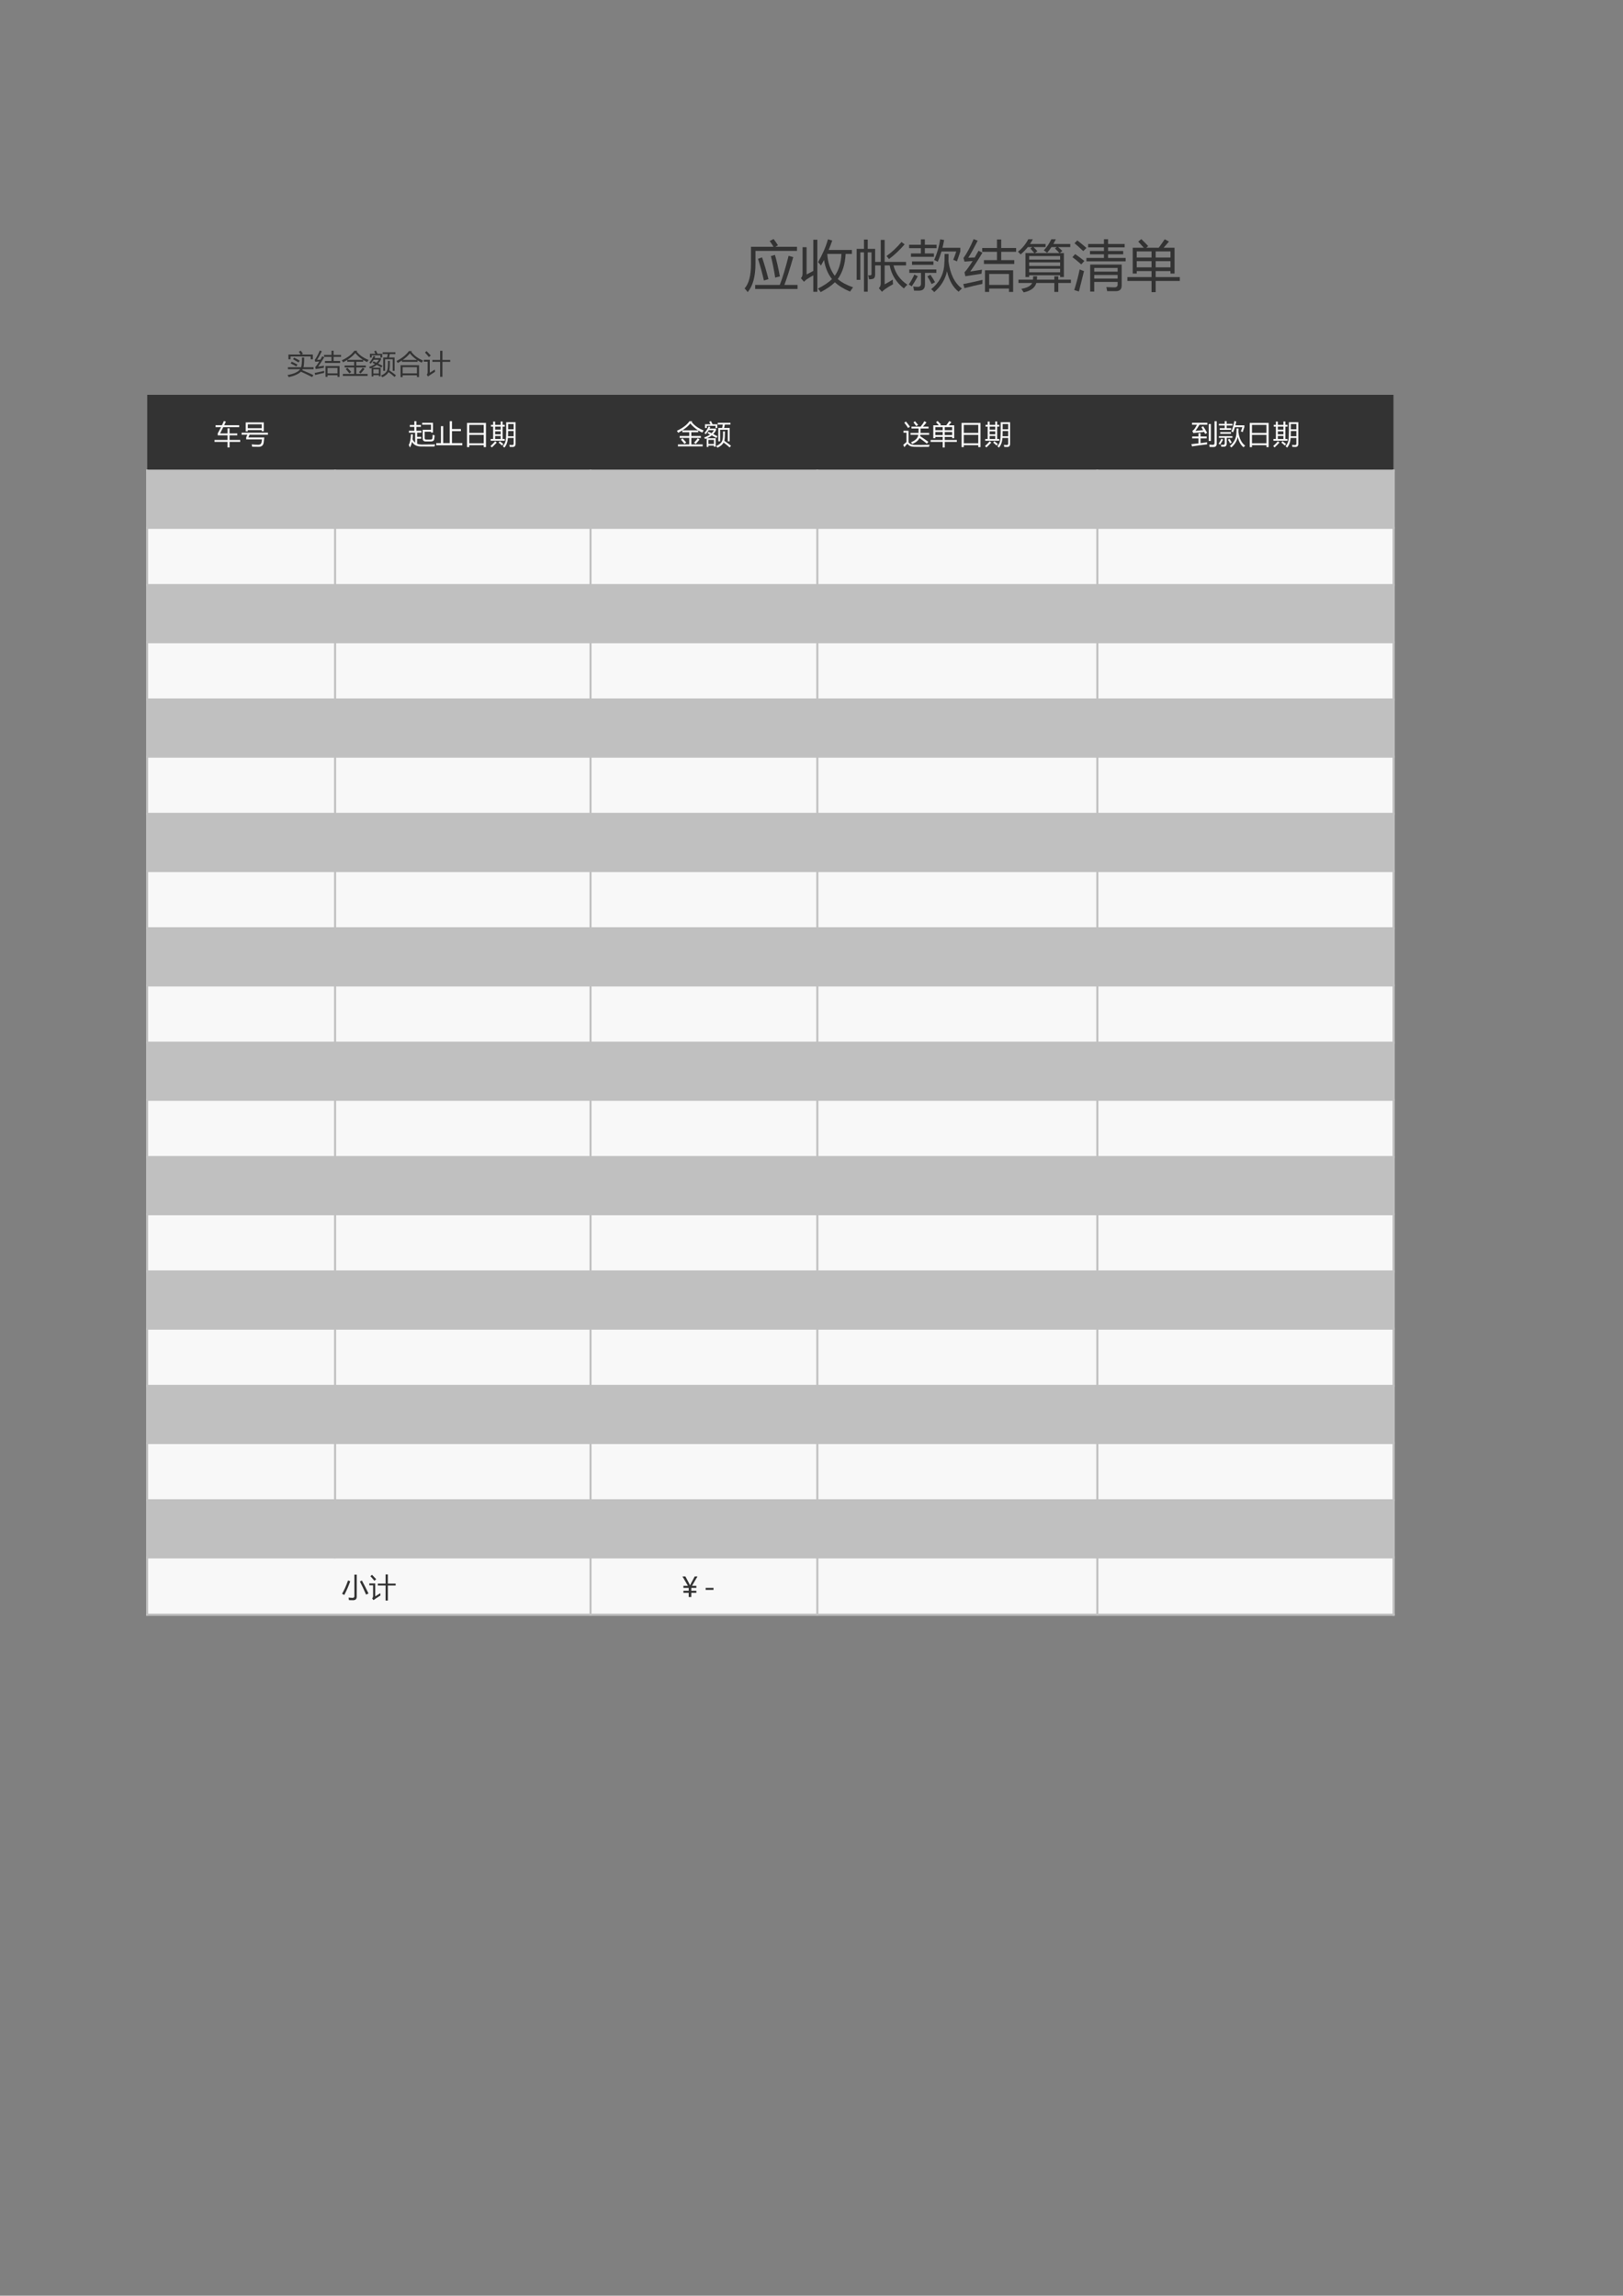 <?xml version="1.0" encoding="UTF-8"?>
<svg xmlns="http://www.w3.org/2000/svg" xmlns:xlink="http://www.w3.org/1999/xlink" width="595.304pt" height="841.89pt" viewBox="0 0 595.304 841.89" version="1.1">
<rect x="0" y="0" width="595.304" height="841.89" fill="#808080" stroke="none"/>
<defs>
<g>
<symbol overflow="visible" id="glyph0-0">
<path style="stroke:none;" d="M 1.75 0 L 1.75 -14.75 L 12.203 -14.75 L 12.203 0 Z M 3.312 -1.562 L 10.641 -1.562 L 10.641 -13.188 L 3.312 -13.188 Z M 3.312 -1.562 "/>
</symbol>
<symbol overflow="visible" id="glyph0-1">
<path style="stroke:none;" d="M 9.281 -16.062 L 10.719 -16.812 C 11.27 -16.102 11.801 -15.332 12.312 -14.5 L 11.359 -13.953 L 19.297 -13.953 L 19.297 -12.453 L 4.062 -12.453 L 4.062 -7.672 C 4.062 -3.055 3.113 0.391 1.219 2.672 C 0.906 2.234 0.523 1.781 0.078 1.312 C 1.641 -0.426 2.422 -3.41 2.422 -7.641 L 2.422 -13.953 L 10.688 -13.953 C 10.27 -14.66 9.801 -15.363 9.281 -16.062 Z M 3.953 0.031 L 12.984 0.031 C 14.004 -2.57 15.082 -6.129 16.219 -10.641 L 17.922 -10.172 C 16.703 -5.867 15.617 -2.469 14.672 0.031 L 19.5 0.031 L 19.5 1.516 L 3.953 1.516 Z M 5 -9.562 L 6.484 -10.078 C 7.297 -7.703 8.078 -5.039 8.828 -2.094 L 7.172 -1.594 C 6.578 -4.176 5.852 -6.832 5 -9.562 Z M 9.719 -10.547 L 11.219 -10.969 C 11.895 -8.625 12.492 -6 13.016 -3.094 L 11.297 -2.656 C 10.922 -5.227 10.395 -7.859 9.719 -10.547 Z M 9.719 -10.547 "/>
</symbol>
<symbol overflow="visible" id="glyph0-2">
<path style="stroke:none;" d="M 7.016 -8.312 C 8.68 -11.207 9.891 -14.004 10.641 -16.703 L 12.219 -16.25 C 11.801 -15.039 11.363 -13.891 10.906 -12.797 L 19.422 -12.797 L 19.422 -11.344 L 17.125 -11.344 C 16.938 -7.57 15.973 -4.5 14.234 -2.125 C 15.555 -0.957 17.43 0.055 19.859 0.922 C 19.453 1.43 19.082 1.953 18.75 2.484 C 16.426 1.492 14.57 0.352 13.188 -0.938 C 11.938 0.301 10.195 1.504 7.969 2.672 C 7.695 2.234 7.367 1.797 6.984 1.359 C 9.203 0.242 10.914 -0.906 12.125 -2.094 C 10.625 -3.977 9.648 -6.32 9.203 -9.125 C 8.836 -8.406 8.461 -7.719 8.078 -7.062 C 7.828 -7.445 7.473 -7.863 7.016 -8.312 Z M 5.266 -16.547 L 6.75 -16.547 L 6.75 2.547 L 5.266 2.547 L 5.266 -3.484 C 4.461 -3.035 3.648 -2.539 2.828 -2 C 2.492 -1.75 2.164 -1.457 1.844 -1.125 L 0.719 -2.438 C 1.125 -2.863 1.328 -3.422 1.328 -4.109 L 1.328 -13.812 L 2.812 -13.812 L 2.812 -3.797 C 3.594 -4.211 4.41 -4.648 5.266 -5.109 Z M 15.594 -11.344 L 10.391 -11.344 C 10.578 -8.164 11.492 -5.488 13.141 -3.312 C 14.629 -5.406 15.445 -8.082 15.594 -11.344 Z M 15.594 -11.344 "/>
</symbol>
<symbol overflow="visible" id="glyph0-3">
<path style="stroke:none;" d="M 14.391 -1.906 C 14.41 -1.145 14.445 -0.582 14.5 -0.219 C 13.238 0.469 12.223 1.098 11.453 1.672 C 11.016 2.004 10.676 2.297 10.438 2.547 L 9.297 1.219 C 9.734 0.812 9.961 0.266 9.984 -0.422 L 9.984 -7.109 L 7.938 -7.109 L 7.938 -3.828 C 7.938 -3.055 7.754 -2.551 7.391 -2.312 C 7.117 -2.133 6.555 -2.035 5.703 -2.016 C 5.629 -2.461 5.52 -2.969 5.375 -3.531 C 6.188 -3.375 6.594 -3.516 6.594 -3.953 L 6.594 -11.906 L 5.219 -11.906 L 5.219 2.516 L 3.844 2.516 L 3.844 -11.906 L 2.5 -11.906 L 2.5 -1.828 L 1.156 -1.828 L 1.156 -13.188 L 3.844 -13.188 L 3.844 -16.609 L 5.219 -16.609 L 5.219 -13.188 L 7.938 -13.188 L 7.938 -8.422 L 9.984 -8.422 L 9.984 -16.484 L 11.422 -16.484 L 11.422 -8.422 L 19.266 -8.422 L 19.266 -7.109 L 14.672 -7.109 C 15.391 -4.191 17.086 -1.836 19.766 -0.047 C 19.273 0.422 18.844 0.875 18.469 1.312 C 15.633 -0.945 13.898 -3.754 13.266 -7.109 L 11.422 -7.109 L 11.422 -0.188 C 11.992 -0.488 12.984 -1.062 14.391 -1.906 Z M 12.094 -10.562 C 14 -11.906 15.832 -13.617 17.594 -15.703 L 18.75 -14.844 C 16.883 -12.695 14.973 -10.898 13.016 -9.453 C 12.836 -9.723 12.531 -10.094 12.094 -10.562 Z M 12.094 -10.562 "/>
</symbol>
<symbol overflow="visible" id="glyph0-4">
<path style="stroke:none;" d="M 13.406 -11.328 L 14.859 -11.328 C 14.836 -10.336 14.82 -9.438 14.812 -8.625 C 15.438 -3.926 17.086 -0.602 19.766 1.344 C 19.266 1.77 18.859 2.164 18.547 2.531 C 16.504 0.938 15.082 -1.555 14.281 -4.953 C 13.625 -1.984 12.062 0.555 9.594 2.672 C 9.312 2.328 8.938 1.969 8.469 1.594 C 11.289 -0.676 12.879 -3.477 13.234 -6.812 C 13.359 -8.039 13.414 -9.547 13.406 -11.328 Z M 1.062 -11.516 L 4.703 -11.516 L 4.703 -13.453 L 0.391 -13.453 L 0.391 -14.703 L 4.703 -14.703 L 4.703 -16.688 L 6.156 -16.688 L 6.156 -14.703 L 10.453 -14.703 L 10.453 -13.453 L 6.156 -13.453 L 6.156 -11.516 L 9.484 -11.516 L 9.484 -10.266 L 1.062 -10.266 Z M 9.578 -9.141 C 10.648 -11.516 11.383 -14.035 11.781 -16.703 L 13.234 -16.453 C 13.047 -15.461 12.844 -14.508 12.625 -13.594 L 19.172 -13.594 L 19.172 -12.25 C 18.816 -11.125 18.398 -9.906 17.922 -8.594 C 17.555 -8.812 17.102 -9 16.562 -9.156 C 16.988 -10.188 17.359 -11.207 17.672 -12.219 L 12.25 -12.219 C 11.852 -10.906 11.406 -9.656 10.906 -8.469 C 10.438 -8.727 9.992 -8.953 9.578 -9.141 Z M 0.453 -5.641 L 10.375 -5.641 L 10.375 -4.391 L 6.203 -4.391 L 6.203 -0.094 C 6.203 1.395 5.461 2.141 3.984 2.141 C 3.297 2.141 2.695 2.133 2.188 2.125 C 2.113 1.602 2.016 1.098 1.891 0.609 C 2.43 0.691 3 0.734 3.594 0.734 C 4.363 0.734 4.75 0.336 4.75 -0.453 L 4.75 -4.391 L 0.453 -4.391 Z M 1.453 -8.594 L 9.297 -8.594 L 9.297 -7.344 L 1.453 -7.344 Z M 0.25 -0.125 C 0.957 -1.125 1.645 -2.336 2.312 -3.766 L 3.562 -3.141 C 2.832 -1.785 2.094 -0.551 1.344 0.562 C 1.051 0.32 0.688 0.094 0.25 -0.125 Z M 7.078 -3.094 L 8.203 -3.703 C 8.828 -2.816 9.391 -1.906 9.891 -0.969 L 8.656 -0.281 C 8.145 -1.32 7.617 -2.258 7.078 -3.094 Z M 7.078 -3.094 "/>
</symbol>
<symbol overflow="visible" id="glyph0-5">
<path style="stroke:none;" d="M 8.203 -5.344 L 18.531 -5.344 L 18.531 2.594 L 17 2.594 L 17 1.375 L 9.734 1.375 L 9.734 2.594 L 8.203 2.594 Z M 7.812 -9.062 L 12.594 -9.062 L 12.594 -12.109 L 7.172 -12.109 L 7.172 -13.516 L 12.594 -13.516 L 12.594 -16.641 L 14.156 -16.641 L 14.156 -13.516 L 19.625 -13.516 L 19.625 -12.109 L 14.156 -12.109 L 14.156 -9.062 L 18.938 -9.062 L 18.938 -7.656 L 7.812 -7.656 Z M 2.797 -4.891 C 4.523 -5.141 5.957 -5.363 7.094 -5.562 C 7.02 -5.051 6.961 -4.555 6.922 -4.078 C 5.473 -3.867 3.5 -3.562 1 -3.156 L 0.688 -4.609 C 1.52 -5.473 2.516 -6.848 3.672 -8.734 C 2.566 -8.66 1.57 -8.586 0.688 -8.516 L 0.312 -9.844 C 1.508 -11.445 2.754 -13.758 4.047 -16.781 L 5.531 -16.188 C 4.125 -13.426 2.973 -11.348 2.078 -9.953 C 2.828 -9.973 3.613 -10 4.438 -10.031 C 4.883 -10.781 5.348 -11.602 5.828 -12.5 L 7.266 -11.781 C 5.785 -9.301 4.297 -7.004 2.797 -4.891 Z M 17 -3.984 L 9.734 -3.984 L 9.734 0.016 L 17 0.016 Z M 0.234 -0.281 C 2.641 -0.75 4.992 -1.266 7.297 -1.828 C 7.254 -1.305 7.234 -0.812 7.234 -0.344 C 5.117 0.102 2.93 0.625 0.672 1.219 Z M 0.234 -0.281 "/>
</symbol>
<symbol overflow="visible" id="glyph0-6">
<path style="stroke:none;" d="M 3.031 -11.656 L 6.281 -11.656 C 5.789 -12.258 5.305 -12.82 4.828 -13.344 L 5.531 -13.844 L 3.891 -13.844 C 3.117 -12.875 2.238 -11.977 1.25 -11.156 C 0.969 -11.477 0.645 -11.805 0.281 -12.141 C 1.875 -13.398 3.133 -14.926 4.062 -16.719 L 5.734 -16.719 C 5.422 -16.125 5.078 -15.547 4.703 -14.984 L 10.406 -14.984 L 10.406 -13.844 L 6 -13.844 C 6.469 -13.375 6.938 -12.879 7.406 -12.359 L 6.484 -11.656 L 15.484 -11.656 C 14.992 -12.227 14.445 -12.789 13.844 -13.344 L 14.516 -13.844 L 12.562 -13.844 C 12.051 -13.062 11.52 -12.359 10.969 -11.734 C 10.625 -12.035 10.223 -12.344 9.766 -12.656 C 10.879 -13.812 11.797 -15.164 12.516 -16.719 L 14.188 -16.719 C 13.883 -16.102 13.578 -15.523 13.266 -14.984 L 19.469 -14.984 L 19.469 -13.844 L 15.016 -13.844 C 15.578 -13.383 16.094 -12.91 16.562 -12.422 L 15.609 -11.656 L 17.125 -11.656 L 17.125 -2.859 L 15.75 -2.859 L 15.75 -3.516 L 4.391 -3.516 L 4.391 -2.859 L 3.031 -2.859 Z M 0.469 -1.906 L 5.781 -1.906 C 5.832 -2.281 5.859 -2.691 5.859 -3.141 L 7.297 -3.141 C 7.297 -2.703 7.27 -2.289 7.219 -1.906 L 13.625 -1.906 L 13.625 -3.125 L 15.078 -3.125 L 15.078 -1.906 L 19.703 -1.906 L 19.703 -0.688 L 15.078 -0.688 L 15.078 2.594 L 13.625 2.594 L 13.625 -0.688 L 7.016 -0.688 C 6.547 1.062 5.004 2.211 2.391 2.766 C 2.141 2.359 1.852 1.926 1.531 1.469 C 3.688 1.102 5.008 0.383 5.5 -0.688 L 0.469 -0.688 Z M 15.75 -10.562 L 4.391 -10.562 L 4.391 -9.25 L 15.75 -9.25 Z M 4.391 -4.609 L 15.75 -4.609 L 15.75 -5.906 L 4.391 -5.906 Z M 4.391 -6.922 L 15.75 -6.922 L 15.75 -8.234 L 4.391 -8.234 Z M 4.391 -6.922 "/>
</symbol>
<symbol overflow="visible" id="glyph0-7">
<path style="stroke:none;" d="M 8.25 2.469 L 6.766 2.469 L 6.766 -7.438 L 18.312 -7.438 L 18.312 0.25 C 18.312 1.625 17.613 2.312 16.219 2.312 L 12.984 2.312 C 12.91 1.895 12.812 1.395 12.688 0.812 C 13.895 0.883 14.879 0.922 15.641 0.922 C 16.43 0.922 16.828 0.582 16.828 -0.094 L 16.828 -1.062 L 8.25 -1.062 Z M 5.375 -9.859 L 11.812 -9.859 L 11.812 -11.188 L 6.688 -11.188 L 6.688 -12.422 L 11.812 -12.422 L 11.812 -13.75 L 6.016 -13.75 L 6.016 -14.984 L 11.812 -14.984 L 11.812 -16.734 L 13.312 -16.734 L 13.312 -14.984 L 19.406 -14.984 L 19.406 -13.75 L 13.312 -13.75 L 13.312 -12.422 L 18.875 -12.422 L 18.875 -11.188 L 13.312 -11.188 L 13.312 -9.859 L 19.766 -9.859 L 19.766 -8.625 L 5.375 -8.625 Z M 0.906 1.906 C 1.688 -0.52 2.352 -3.039 2.906 -5.656 C 3.477 -5.406 4.008 -5.203 4.5 -5.047 C 3.875 -2.629 3.25 -0.133 2.625 2.438 Z M 16.828 -6.188 L 8.25 -6.188 L 8.25 -4.844 L 16.828 -4.844 Z M 8.25 -2.281 L 16.828 -2.281 L 16.828 -3.625 L 8.25 -3.625 Z M 0.25 -10.156 L 1.25 -11.266 C 2.457 -10.441 3.582 -9.602 4.625 -8.75 C 4.145 -8.219 3.766 -7.801 3.484 -7.5 C 2.297 -8.551 1.219 -9.438 0.25 -10.156 Z M 1.016 -15.25 L 2.031 -16.297 C 2.895 -15.641 4.016 -14.719 5.391 -13.531 C 4.953 -13.102 4.562 -12.719 4.219 -12.375 C 2.875 -13.645 1.805 -14.602 1.016 -15.25 Z M 1.016 -15.25 "/>
</symbol>
<symbol overflow="visible" id="glyph0-8">
<path style="stroke:none;" d="M 0.391 -2.844 L 9.25 -2.844 L 9.25 -5.047 L 3.828 -5.047 L 3.828 -4.141 L 2.344 -4.141 L 2.344 -13.609 L 6.406 -13.609 C 5.781 -14.336 5.102 -15.086 4.375 -15.859 L 5.5 -16.781 C 6.457 -15.852 7.301 -15 8.031 -14.219 L 7.312 -13.609 L 11.891 -13.609 C 12.609 -14.566 13.336 -15.602 14.078 -16.719 L 15.641 -15.875 C 14.961 -15.062 14.312 -14.305 13.688 -13.609 L 17.688 -13.609 L 17.688 -4.141 L 16.203 -4.141 L 16.203 -5.047 L 10.766 -5.047 L 10.766 -2.844 L 19.625 -2.844 L 19.625 -1.438 L 10.766 -1.438 L 10.766 2.688 L 9.25 2.688 L 9.25 -1.438 L 0.391 -1.438 Z M 10.766 -6.422 L 16.203 -6.422 L 16.203 -8.688 L 10.766 -8.688 Z M 3.828 -6.422 L 9.25 -6.422 L 9.25 -8.688 L 3.828 -8.688 Z M 16.203 -12.25 L 10.766 -12.25 L 10.766 -10.016 L 16.203 -10.016 Z M 3.828 -10.016 L 9.25 -10.016 L 9.25 -12.25 L 3.828 -12.25 Z M 3.828 -10.016 "/>
</symbol>
<symbol overflow="visible" id="glyph1-0">
<path style="stroke:none;" d="M 0.875 0 L 0.875 -7.375 L 6.094 -7.375 L 6.094 0 Z M 1.656 -0.781 L 5.312 -0.781 L 5.312 -6.594 L 1.656 -6.594 Z M 1.656 -0.781 "/>
</symbol>
<symbol overflow="visible" id="glyph1-1">
<path style="stroke:none;" d="M 0.172 0.625 C 2.578 0.176 4.125 -0.535 4.812 -1.516 L 0.328 -1.516 L 0.328 -2.234 L 5.172 -2.234 C 5.398 -2.91 5.504 -4.094 5.484 -5.781 L 6.297 -5.781 C 6.297 -4.113 6.207 -2.93 6.031 -2.234 L 9.734 -2.234 L 9.734 -1.516 L 5.75 -1.516 C 5.695 -1.41 5.633 -1.301 5.562 -1.188 C 6.957 -0.602 8.32 0 9.656 0.625 L 9.234 1.375 C 7.836 0.664 6.457 0.004 5.094 -0.609 C 4.207 0.254 2.723 0.922 0.641 1.391 C 0.492 1.109 0.336 0.852 0.172 0.625 Z M 0.516 -6.906 L 4.984 -6.906 C 4.828 -7.195 4.613 -7.539 4.344 -7.938 L 5.047 -8.328 C 5.266 -8.047 5.523 -7.672 5.828 -7.203 L 5.297 -6.906 L 9.469 -6.906 L 9.469 -5.156 L 8.688 -5.156 L 8.688 -6.188 L 1.297 -6.188 L 1.297 -5.156 L 0.516 -5.156 Z M 1.719 -4.266 C 2.469 -3.93 3.172 -3.578 3.828 -3.203 L 3.406 -2.531 C 2.758 -2.926 2.07 -3.297 1.344 -3.641 Z M 2.594 -5.766 C 3.352 -5.398 4.039 -5.031 4.656 -4.656 L 4.219 -4 C 3.613 -4.383 2.945 -4.781 2.219 -5.188 Z M 2.594 -5.766 "/>
</symbol>
<symbol overflow="visible" id="glyph1-2">
<path style="stroke:none;" d="M 4.109 -2.672 L 9.266 -2.672 L 9.266 1.297 L 8.5 1.297 L 8.5 0.688 L 4.859 0.688 L 4.859 1.297 L 4.109 1.297 Z M 3.906 -4.531 L 6.297 -4.531 L 6.297 -6.047 L 3.578 -6.047 L 3.578 -6.75 L 6.297 -6.75 L 6.297 -8.312 L 7.078 -8.312 L 7.078 -6.75 L 9.812 -6.75 L 9.812 -6.047 L 7.078 -6.047 L 7.078 -4.531 L 9.469 -4.531 L 9.469 -3.828 L 3.906 -3.828 Z M 1.391 -2.453 C 2.266 -2.566 2.984 -2.676 3.547 -2.781 C 3.504 -2.52 3.473 -2.27 3.453 -2.031 C 2.734 -1.926 1.75 -1.773 0.5 -1.578 L 0.344 -2.297 C 0.758 -2.734 1.254 -3.422 1.828 -4.359 C 1.285 -4.328 0.789 -4.289 0.344 -4.25 L 0.156 -4.922 C 0.758 -5.723 1.379 -6.879 2.016 -8.391 L 2.766 -8.094 C 2.055 -6.707 1.477 -5.664 1.031 -4.969 C 1.414 -4.977 1.812 -4.992 2.219 -5.016 C 2.438 -5.391 2.664 -5.801 2.906 -6.25 L 3.641 -5.891 C 2.891 -4.648 2.141 -3.504 1.391 -2.453 Z M 8.5 -1.984 L 4.859 -1.984 L 4.859 0 L 8.5 0 Z M 0.125 -0.141 C 1.32 -0.379 2.492 -0.633 3.641 -0.906 C 3.617 -0.645 3.609 -0.398 3.609 -0.172 C 2.555 0.047 1.461 0.305 0.328 0.609 Z M 0.125 -0.141 "/>
</symbol>
<symbol overflow="visible" id="glyph1-3">
<path style="stroke:none;" d="M 0.469 0.219 L 4.609 0.219 L 4.609 -2.156 L 1.109 -2.156 L 1.109 -2.875 L 4.609 -2.875 L 4.609 -4.25 L 2.078 -4.25 L 2.078 -4.922 C 1.609 -4.629 1.102 -4.336 0.562 -4.047 C 0.426 -4.297 0.266 -4.539 0.078 -4.781 C 2.242 -5.789 3.773 -6.957 4.672 -8.281 L 5.75 -8.281 L 5.516 -8 C 6.555 -6.676 8.02 -5.648 9.906 -4.922 C 9.738 -4.672 9.566 -4.41 9.391 -4.141 C 8.891 -4.348 8.398 -4.602 7.922 -4.906 L 7.922 -4.25 L 5.391 -4.25 L 5.391 -2.875 L 8.875 -2.875 L 8.875 -2.156 L 5.391 -2.156 L 5.391 0.219 L 9.547 0.219 L 9.547 0.938 L 0.469 0.938 Z M 5.016 -7.453 C 4.336 -6.598 3.367 -5.766 2.109 -4.953 L 7.844 -4.953 C 6.82 -5.598 5.879 -6.43 5.016 -7.453 Z M 6.391 -0.438 C 6.922 -0.988 7.367 -1.523 7.734 -2.047 L 8.422 -1.609 C 7.961 -1.035 7.484 -0.488 6.984 0.031 Z M 1.562 -1.562 L 2.141 -2.031 C 2.617 -1.539 3.082 -1.035 3.531 -0.516 L 2.875 0 C 2.477 -0.508 2.039 -1.031 1.562 -1.562 Z M 1.562 -1.562 "/>
</symbol>
<symbol overflow="visible" id="glyph1-4">
<path style="stroke:none;" d="M 1.344 -3.875 L 1.703 -4.422 C 2.086 -4.234 2.453 -4.055 2.797 -3.891 C 3.141 -4.223 3.426 -4.594 3.656 -5 L 1.766 -5 C 1.41 -4.438 1.039 -3.941 0.656 -3.516 C 0.508 -3.672 0.359 -3.828 0.203 -3.984 C 0.816 -4.629 1.32 -5.422 1.719 -6.359 L 2.359 -6.141 C 2.273 -5.953 2.18 -5.77 2.078 -5.594 L 4.438 -5.594 L 4.438 -5.031 C 4.176 -4.488 3.836 -4.004 3.422 -3.578 C 3.992 -3.297 4.516 -3.031 4.984 -2.781 L 4.594 -2.141 C 4.039 -2.461 3.473 -2.781 2.891 -3.094 C 2.398 -2.695 1.832 -2.352 1.188 -2.062 L 4.312 -2.062 L 4.312 1.062 L 3.656 1.062 L 3.656 0.656 L 1.656 0.656 L 1.656 1.141 L 1.016 1.141 L 1.016 -1.984 C 0.816 -1.91 0.617 -1.836 0.422 -1.766 C 0.336 -1.941 0.227 -2.141 0.094 -2.359 C 0.938 -2.629 1.656 -2.984 2.25 -3.422 C 1.957 -3.566 1.656 -3.719 1.344 -3.875 Z M 5.266 -5.828 L 6.688 -5.828 L 6.922 -7.062 L 5.062 -7.062 L 5.062 -7.719 L 9.734 -7.719 L 9.734 -7.062 L 7.672 -7.062 L 7.406 -5.828 L 9.438 -5.828 L 9.438 -0.922 L 8.75 -0.922 L 8.75 -5.156 L 5.953 -5.156 L 5.953 -0.922 L 5.266 -0.922 Z M 7 -4.562 L 7.703 -4.562 C 7.711 -2.895 7.641 -1.742 7.484 -1.109 C 8.422 -0.453 9.238 0.148 9.938 0.703 L 9.438 1.328 C 8.812 0.754 8.07 0.16 7.219 -0.453 C 6.812 0.285 6.055 0.914 4.953 1.438 C 4.816 1.238 4.66 1.031 4.484 0.812 C 5.68 0.27 6.422 -0.375 6.703 -1.125 C 6.941 -1.645 7.039 -2.789 7 -4.562 Z M 0.391 -7.172 L 2.406 -7.172 C 2.27 -7.461 2.113 -7.766 1.938 -8.078 L 2.578 -8.359 C 2.816 -7.91 3.016 -7.516 3.172 -7.172 L 4.906 -7.172 L 4.906 -5.797 L 4.234 -5.797 L 4.234 -6.594 L 1.062 -6.594 L 1.062 -5.797 L 0.391 -5.797 Z M 3.656 -1.453 L 1.656 -1.453 L 1.656 0.047 L 3.656 0.047 Z M 3.656 -1.453 "/>
</symbol>
<symbol overflow="visible" id="glyph1-5">
<path style="stroke:none;" d="M 1.609 -2.984 L 8.406 -2.984 L 8.406 1.359 L 7.625 1.359 L 7.625 0.703 L 2.391 0.703 L 2.391 1.375 L 1.609 1.375 Z M 5.781 -8.172 L 5.547 -7.891 C 6.629 -6.484 8.07 -5.422 9.875 -4.703 C 9.676 -4.41 9.504 -4.148 9.359 -3.922 C 8.828 -4.172 8.328 -4.457 7.859 -4.781 L 7.859 -4.219 L 2.141 -4.219 L 2.141 -4.719 C 1.66 -4.406 1.148 -4.098 0.609 -3.797 C 0.484 -4.016 0.32 -4.258 0.125 -4.531 C 2.133 -5.539 3.656 -6.754 4.688 -8.172 Z M 7.625 -2.266 L 2.391 -2.266 L 2.391 0 L 7.625 0 Z M 5.031 -7.328 C 4.363 -6.473 3.492 -5.672 2.422 -4.922 L 7.641 -4.922 C 6.648 -5.598 5.781 -6.398 5.031 -7.328 Z M 5.031 -7.328 "/>
</symbol>
<symbol overflow="visible" id="glyph1-6">
<path style="stroke:none;" d="M 3.281 -4.922 L 6.125 -4.922 L 6.125 -8.281 L 6.969 -8.281 L 6.969 -4.922 L 9.828 -4.922 L 9.828 -4.219 L 6.969 -4.219 L 6.969 1.281 L 6.125 1.281 L 6.125 -4.219 L 3.281 -4.219 Z M 4.188 -1.406 C 4.195 -1.07 4.219 -0.789 4.25 -0.562 C 3.207 0.094 2.348 0.66 1.672 1.141 L 1.203 0.469 C 1.43 0.281 1.547 -0.016 1.547 -0.422 L 1.547 -4.281 L 0.156 -4.281 L 0.156 -4.984 L 2.328 -4.984 L 2.328 -0.234 C 2.891 -0.578 3.508 -0.969 4.188 -1.406 Z M 1.156 -8.156 C 1.863 -7.426 2.379 -6.883 2.703 -6.531 L 2.016 -5.969 C 1.598 -6.5 1.113 -7.055 0.562 -7.641 Z M 1.156 -8.156 "/>
</symbol>
<symbol overflow="visible" id="glyph1-7">
<path style="stroke:none;" d="M 0.25 -1.438 L 5.016 -1.438 L 5.016 -3.109 L 1.422 -3.109 L 1.422 -3.828 C 1.859 -4.609 2.266 -5.367 2.641 -6.109 L 0.625 -6.109 L 0.625 -6.828 L 2.984 -6.828 C 3.242 -7.359 3.477 -7.875 3.688 -8.375 L 4.422 -8.156 C 4.211 -7.688 4.004 -7.242 3.797 -6.828 L 9.297 -6.828 L 9.297 -6.109 L 3.453 -6.109 C 3.023 -5.223 2.633 -4.457 2.281 -3.812 L 5.016 -3.812 L 5.016 -5.703 L 5.766 -5.703 L 5.766 -3.812 L 8.594 -3.812 L 8.594 -3.109 L 5.766 -3.109 L 5.766 -1.438 L 9.672 -1.438 L 9.672 -0.719 L 5.766 -0.719 L 5.766 1.328 L 5.016 1.328 L 5.016 -0.719 L 0.25 -0.719 Z M 0.25 -1.438 "/>
</symbol>
<symbol overflow="visible" id="glyph1-8">
<path style="stroke:none;" d="M 1.688 -7.859 L 8.312 -7.859 L 8.312 -4.641 L 7.547 -4.641 L 7.547 -5.031 L 2.453 -5.031 L 2.453 -4.578 L 1.688 -4.578 Z M 1.859 -1.641 L 1.859 -2.359 L 2.297 -3.359 L 0.172 -3.359 L 0.172 -4.078 L 9.844 -4.078 L 9.844 -3.359 L 3.094 -3.359 L 2.672 -2.344 L 8.5 -2.344 C 8.426 -1.594 8.352 -0.977 8.281 -0.5 C 8.125 0.562 7.516 1.094 6.453 1.094 C 5.703 1.094 4.898 1.082 4.047 1.062 C 4.004 0.844 3.945 0.555 3.875 0.203 C 4.812 0.285 5.625 0.328 6.312 0.328 C 7.008 0.328 7.406 0.008 7.5 -0.625 C 7.539 -0.883 7.586 -1.223 7.641 -1.641 Z M 7.547 -7.156 L 2.453 -7.156 L 2.453 -5.734 L 7.547 -5.734 Z M 7.547 -7.156 "/>
</symbol>
<symbol overflow="visible" id="glyph1-9">
<path style="stroke:none;" d="M 0.172 0.422 C 0.66 -0.453 0.926 -1.758 0.969 -3.5 L 1.688 -3.469 C 1.664 -2.832 1.617 -2.242 1.547 -1.703 C 1.797 -1.18 2.117 -0.766 2.516 -0.453 L 2.516 -4.094 L 0.219 -4.094 L 0.219 -4.797 L 2.219 -4.797 L 2.219 -6.203 L 0.562 -6.203 L 0.562 -6.906 L 2.219 -6.906 L 2.219 -8.297 L 2.984 -8.297 L 2.984 -6.906 L 4.625 -6.906 L 4.625 -6.203 L 2.984 -6.203 L 2.984 -4.797 L 4.812 -4.797 L 4.812 -4.094 L 3.25 -4.094 L 3.25 -2.578 L 4.734 -2.578 L 4.734 -1.875 L 3.25 -1.875 L 3.25 -0.031 C 3.707 0.156 4.227 0.254 4.812 0.266 C 6.406 0.273 8.086 0.258 9.859 0.219 C 9.742 0.508 9.656 0.766 9.594 0.984 C 7.539 0.992 5.879 0.988 4.609 0.969 C 3.035 0.938 1.957 0.363 1.375 -0.75 C 1.195 0.102 0.938 0.797 0.594 1.328 C 0.469 1.023 0.328 0.723 0.172 0.422 Z M 6.016 -2.109 C 6.016 -1.754 6.191 -1.578 6.547 -1.578 L 8.219 -1.578 C 8.582 -1.578 8.789 -1.738 8.844 -2.062 C 8.875 -2.352 8.91 -2.785 8.953 -3.359 C 9.148 -3.273 9.395 -3.18 9.688 -3.078 C 9.625 -2.453 9.566 -1.988 9.516 -1.688 C 9.41 -1.145 9.016 -0.875 8.328 -0.875 L 6.359 -0.875 C 5.641 -0.875 5.281 -1.242 5.281 -1.984 L 5.281 -5.156 L 8.328 -5.156 L 8.328 -7.016 L 5.094 -7.016 L 5.094 -7.719 L 9.062 -7.719 L 9.062 -4.125 L 8.328 -4.125 L 8.328 -4.453 L 6.016 -4.453 Z M 6.016 -2.109 "/>
</symbol>
<symbol overflow="visible" id="glyph1-10">
<path style="stroke:none;" d="M 0.25 -0.266 L 1.969 -0.266 L 1.969 -6.484 L 2.797 -6.484 L 2.797 -0.266 L 5.188 -0.266 L 5.188 -8.312 L 6.031 -8.312 L 6.031 -5.438 L 9.297 -5.438 L 9.297 -4.656 L 6.031 -4.656 L 6.031 -0.266 L 9.812 -0.266 L 9.812 0.531 L 0.25 0.531 Z M 0.25 -0.266 "/>
</symbol>
<symbol overflow="visible" id="glyph1-11">
<path style="stroke:none;" d="M 1.531 -7.672 L 8.484 -7.672 L 8.484 1.203 L 7.656 1.203 L 7.656 0.5 L 2.359 0.5 L 2.359 1.203 L 1.531 1.203 Z M 2.359 -3.281 L 2.359 -0.203 L 7.656 -0.203 L 7.656 -3.281 Z M 2.359 -6.938 L 2.359 -4.016 L 7.656 -4.016 L 7.656 -6.938 Z M 2.359 -6.938 "/>
</symbol>
<symbol overflow="visible" id="glyph1-12">
<path style="stroke:none;" d="M 5.891 -7.922 L 9.344 -7.922 L 9.344 0 C 9.344 0.77 8.977 1.156 8.25 1.156 C 7.883 1.156 7.523 1.145 7.172 1.125 C 7.148 0.914 7.113 0.664 7.062 0.375 C 7.539 0.414 7.883 0.438 8.094 0.438 C 8.445 0.438 8.625 0.258 8.625 -0.094 L 8.625 -2.141 L 6.531 -2.141 C 6.457 -0.711 6.023 0.469 5.234 1.406 C 5.055 1.227 4.863 1.047 4.656 0.859 C 5.176 0.254 5.508 -0.367 5.656 -1.016 C 5.812 -1.641 5.891 -2.727 5.891 -4.281 Z M 0.203 -1.781 L 1.109 -1.781 L 1.109 -6.297 L 0.312 -6.297 L 0.312 -6.953 L 1.109 -6.953 L 1.109 -8.156 L 1.844 -8.156 L 1.844 -6.953 L 3.875 -6.953 L 3.875 -8.188 L 4.594 -8.188 L 4.594 -6.953 L 5.375 -6.953 L 5.375 -6.297 L 4.594 -6.297 L 4.594 -1.781 L 5.375 -1.781 L 5.375 -1.125 L 0.203 -1.125 Z M 6.578 -2.781 L 8.625 -2.781 L 8.625 -4.703 L 6.609 -4.703 C 6.617 -3.859 6.609 -3.219 6.578 -2.781 Z M 8.625 -7.25 L 6.609 -7.25 L 6.609 -5.344 L 8.625 -5.344 Z M 1.844 -1.781 L 3.875 -1.781 L 3.875 -2.875 L 1.844 -2.875 Z M 1.844 -3.5 L 3.875 -3.5 L 3.875 -4.578 L 1.844 -4.578 Z M 1.844 -5.203 L 3.875 -5.203 L 3.875 -6.297 L 1.844 -6.297 Z M 1.844 -0.938 L 2.438 -0.469 C 1.781 0.238 1.18 0.836 0.641 1.328 C 0.504 1.172 0.332 1 0.125 0.812 C 0.738 0.281 1.312 -0.301 1.844 -0.938 Z M 3.109 -0.469 L 3.578 -0.953 C 4.035 -0.609 4.469 -0.266 4.875 0.078 L 4.359 0.625 C 3.992 0.258 3.578 -0.102 3.109 -0.469 Z M 3.109 -0.469 "/>
</symbol>
<symbol overflow="visible" id="glyph1-13">
<path style="stroke:none;" d=""/>
</symbol>
<symbol overflow="visible" id="glyph1-14">
<path style="stroke:none;" d="M 2.828 -4 L 5.75 -4 C 5.758 -4.133 5.766 -4.676 5.766 -5.625 L 3.188 -5.625 L 3.188 -6.312 L 6.531 -6.312 C 7.164 -7.102 7.625 -7.77 7.906 -8.312 L 8.688 -7.844 C 8.426 -7.5 8 -6.988 7.406 -6.312 L 9.438 -6.312 L 9.438 -5.625 L 6.531 -5.625 C 6.531 -4.812 6.523 -4.27 6.516 -4 L 9.672 -4 L 9.672 -3.312 L 6.453 -3.312 C 6.43 -3.145 6.406 -2.984 6.375 -2.828 C 7.395 -2.148 8.391 -1.457 9.359 -0.75 L 8.844 -0.078 C 7.844 -0.867 6.938 -1.551 6.125 -2.125 C 5.676 -1.207 4.801 -0.484 3.5 0.047 C 3.332 -0.18 3.16 -0.391 2.984 -0.578 C 4.648 -1.234 5.547 -2.145 5.672 -3.312 L 2.828 -3.312 Z M 4.234 0.391 C 5.672 0.422 7.547 0.41 9.859 0.359 C 9.754 0.617 9.648 0.867 9.547 1.109 C 7.223 1.129 5.43 1.125 4.172 1.094 C 2.992 1.062 2.172 0.688 1.703 -0.031 C 1.516 0.113 1.133 0.531 0.562 1.219 L 0.141 0.391 C 0.547 0.023 0.945 -0.328 1.344 -0.672 L 1.344 -4.094 L 0.234 -4.094 L 0.234 -4.797 L 2.109 -4.797 L 2.109 -0.516 C 2.566 0.055 3.273 0.359 4.234 0.391 Z M 1.141 -8.188 C 1.617 -7.625 2.117 -6.988 2.641 -6.281 L 1.938 -5.812 C 1.52 -6.469 1.051 -7.113 0.531 -7.75 Z M 3.891 -7.859 L 4.469 -8.297 C 4.801 -7.941 5.18 -7.492 5.609 -6.953 L 4.938 -6.484 C 4.551 -7.035 4.203 -7.492 3.891 -7.859 Z M 3.891 -7.859 "/>
</symbol>
<symbol overflow="visible" id="glyph1-15">
<path style="stroke:none;" d="M 0.203 -1.422 L 4.625 -1.422 L 4.625 -2.531 L 1.922 -2.531 L 1.922 -2.062 L 1.172 -2.062 L 1.172 -6.797 L 3.203 -6.797 C 2.891 -7.16 2.551 -7.535 2.188 -7.922 L 2.75 -8.391 C 3.227 -7.922 3.648 -7.492 4.016 -7.109 L 3.656 -6.797 L 5.938 -6.797 C 6.301 -7.273 6.664 -7.797 7.031 -8.359 L 7.812 -7.938 C 7.477 -7.531 7.156 -7.148 6.844 -6.797 L 8.844 -6.797 L 8.844 -2.062 L 8.094 -2.062 L 8.094 -2.531 L 5.375 -2.531 L 5.375 -1.422 L 9.812 -1.422 L 9.812 -0.719 L 5.375 -0.719 L 5.375 1.344 L 4.625 1.344 L 4.625 -0.719 L 0.203 -0.719 Z M 5.375 -3.203 L 8.094 -3.203 L 8.094 -4.344 L 5.375 -4.344 Z M 1.922 -3.203 L 4.625 -3.203 L 4.625 -4.344 L 1.922 -4.344 Z M 8.094 -6.125 L 5.375 -6.125 L 5.375 -5 L 8.094 -5 Z M 1.922 -5 L 4.625 -5 L 4.625 -6.125 L 1.922 -6.125 Z M 1.922 -5 "/>
</symbol>
<symbol overflow="visible" id="glyph1-16">
<path style="stroke:none;" d="M 4.469 -6.438 C 4.988 -5.664 5.473 -4.863 5.922 -4.031 C 5.68 -3.914 5.43 -3.785 5.172 -3.641 C 5.055 -3.891 4.941 -4.129 4.828 -4.359 C 3.422 -4.223 2.086 -4.086 0.828 -3.953 L 0.484 -4.766 C 0.859 -4.973 1.18 -5.297 1.453 -5.734 C 1.703 -6.109 1.945 -6.531 2.188 -7 L 0.375 -7 L 0.375 -7.734 L 5.984 -7.734 L 5.984 -7 L 3.109 -7 C 2.629 -6.176 2.141 -5.43 1.641 -4.766 C 2.566 -4.828 3.508 -4.91 4.469 -5.016 C 4.258 -5.391 4.035 -5.754 3.797 -6.109 Z M 0.438 -2.703 L 2.734 -2.703 L 2.734 -3.922 L 3.516 -3.922 L 3.516 -2.703 L 5.75 -2.703 L 5.75 -1.984 L 3.516 -1.984 L 3.516 -0.266 C 4.285 -0.367 5.078 -0.473 5.891 -0.578 C 5.891 -0.348 5.898 -0.094 5.922 0.188 C 4.086 0.406 2.238 0.656 0.375 0.938 L 0.141 0.109 C 0.973 0.023 1.836 -0.066 2.734 -0.172 L 2.734 -1.984 L 0.438 -1.984 Z M 8.625 -8.312 L 9.438 -8.312 L 9.438 -0.047 C 9.438 0.766 9.039 1.172 8.25 1.172 C 7.988 1.172 7.516 1.164 6.828 1.156 C 6.785 0.883 6.738 0.594 6.688 0.281 C 7.258 0.332 7.703 0.359 8.016 0.359 C 8.422 0.359 8.625 0.145 8.625 -0.281 Z M 6.5 -7.266 L 7.297 -7.266 L 7.297 -1.047 L 6.5 -1.047 Z M 6.5 -7.266 "/>
</symbol>
<symbol overflow="visible" id="glyph1-17">
<path style="stroke:none;" d="M 6.703 -5.656 L 7.422 -5.656 C 7.41 -5.164 7.398 -4.719 7.391 -4.312 C 7.703 -1.969 8.531 -0.305 9.875 0.672 C 9.625 0.879 9.422 1.078 9.266 1.266 C 8.242 0.461 7.535 -0.781 7.141 -2.469 C 6.805 -0.988 6.023 0.273 4.797 1.328 C 4.648 1.16 4.461 0.984 4.234 0.797 C 5.641 -0.336 6.43 -1.738 6.609 -3.406 C 6.672 -4.02 6.703 -4.77 6.703 -5.656 Z M 0.531 -5.75 L 2.359 -5.75 L 2.359 -6.719 L 0.203 -6.719 L 0.203 -7.344 L 2.359 -7.344 L 2.359 -8.328 L 3.078 -8.328 L 3.078 -7.344 L 5.219 -7.344 L 5.219 -6.719 L 3.078 -6.719 L 3.078 -5.75 L 4.734 -5.75 L 4.734 -5.125 L 0.531 -5.125 Z M 4.781 -4.562 C 5.32 -5.75 5.691 -7.008 5.891 -8.344 L 6.609 -8.219 C 6.516 -7.727 6.41 -7.254 6.297 -6.797 L 9.578 -6.797 L 9.578 -6.125 C 9.398 -5.562 9.191 -4.953 8.953 -4.297 C 8.773 -4.398 8.547 -4.492 8.266 -4.578 C 8.484 -5.086 8.672 -5.598 8.828 -6.109 L 6.125 -6.109 C 5.926 -5.453 5.703 -4.828 5.453 -4.234 C 5.211 -4.359 4.988 -4.469 4.781 -4.562 Z M 0.219 -2.812 L 5.188 -2.812 L 5.188 -2.188 L 3.094 -2.188 L 3.094 -0.047 C 3.094 0.691 2.727 1.062 2 1.062 C 1.645 1.062 1.344 1.062 1.094 1.062 C 1.051 0.801 1.004 0.551 0.953 0.312 C 1.211 0.344 1.492 0.359 1.797 0.359 C 2.18 0.359 2.375 0.16 2.375 -0.234 L 2.375 -2.188 L 0.219 -2.188 Z M 0.719 -4.297 L 4.656 -4.297 L 4.656 -3.672 L 0.719 -3.672 Z M 0.125 -0.062 C 0.477 -0.562 0.82 -1.164 1.156 -1.875 L 1.781 -1.562 C 1.414 -0.883 1.047 -0.27 0.672 0.281 C 0.523 0.164 0.344 0.051 0.125 -0.062 Z M 3.531 -1.547 L 4.109 -1.844 C 4.422 -1.406 4.695 -0.953 4.938 -0.484 L 4.328 -0.141 C 4.078 -0.66 3.812 -1.129 3.531 -1.547 Z M 3.531 -1.547 "/>
</symbol>
<symbol overflow="visible" id="glyph1-18">
<path style="stroke:none;" d="M 2.359 -6.062 L 3.172 -5.781 C 2.547 -3.988 1.816 -2.312 0.984 -0.75 C 0.754 -0.883 0.484 -1.031 0.172 -1.188 C 0.922 -2.445 1.648 -4.07 2.359 -6.062 Z M 6.719 -5.688 L 7.453 -6.047 C 8.273 -4.535 9.082 -2.953 9.875 -1.297 L 8.984 -0.875 C 8.191 -2.719 7.438 -4.32 6.719 -5.688 Z M 4.688 -8.203 L 5.562 -8.203 L 5.562 -0.109 C 5.562 0.742 5.102 1.172 4.188 1.172 C 3.82 1.172 3.332 1.16 2.719 1.141 C 2.676 0.848 2.625 0.539 2.562 0.219 C 3.188 0.281 3.664 0.312 4 0.312 C 4.457 0.312 4.688 0.102 4.688 -0.312 Z M 4.688 -8.203 "/>
</symbol>
<symbol overflow="visible" id="glyph1-19">
<path style="stroke:none;" d="M 7.781 -7.562 L 5.766 -4.109 L 7.359 -4.109 L 7.359 -3.344 L 5.5 -3.344 L 5.5 -2.297 L 7.359 -2.297 L 7.359 -1.531 L 5.5 -1.531 L 5.5 0 L 4.547 0 L 4.547 -1.531 L 2.609 -1.531 L 2.609 -2.297 L 4.547 -2.297 L 4.547 -3.344 L 2.609 -3.344 L 2.609 -4.109 L 4.266 -4.109 L 2.25 -7.562 L 3.328 -7.562 C 4.266 -5.844 4.836 -4.754 5.047 -4.297 L 5.062 -4.297 C 5.125 -4.484 5.312 -4.863 5.625 -5.438 L 6.766 -7.562 Z M 7.781 -7.562 "/>
</symbol>
<symbol overflow="visible" id="glyph1-20">
<path style="stroke:none;" d="M 3.641 -2.625 L 0.766 -2.625 L 0.766 -3.359 L 3.641 -3.359 Z M 3.641 -2.625 "/>
</symbol>
</g>
</defs>
<g id="surface1">
<path style=" stroke:none;fill-rule:evenodd;fill:rgb(20%,20%,20%);fill-opacity:1;" d="M 54 172.547 L 511.113 172.547 L 511.113 144.793 L 54 144.793 Z M 54 172.547 "/>
<path style=" stroke:none;fill-rule:evenodd;fill:rgb(75.293%,75.293%,75.293%);fill-opacity:1;" d="M 54 193.523 L 511.113 193.523 L 511.113 172.516 L 54 172.516 Z M 54 193.523 "/>
<path style=" stroke:none;fill-rule:evenodd;fill:rgb(97.253%,97.253%,97.253%);fill-opacity:1;" d="M 54 214.5 L 511.113 214.5 L 511.113 193.492 L 54 193.492 Z M 54 214.5 "/>
<path style=" stroke:none;fill-rule:evenodd;fill:rgb(75.293%,75.293%,75.293%);fill-opacity:1;" d="M 54 235.477 L 511.113 235.477 L 511.113 214.469 L 54 214.469 Z M 54 235.477 "/>
<path style=" stroke:none;fill-rule:evenodd;fill:rgb(97.253%,97.253%,97.253%);fill-opacity:1;" d="M 54 256.449 L 511.113 256.449 L 511.113 235.445 L 54 235.445 Z M 54 256.449 "/>
<path style=" stroke:none;fill-rule:evenodd;fill:rgb(75.293%,75.293%,75.293%);fill-opacity:1;" d="M 54 277.43 L 511.113 277.43 L 511.113 256.422 L 54 256.422 Z M 54 277.43 "/>
<path style=" stroke:none;fill-rule:evenodd;fill:rgb(97.253%,97.253%,97.253%);fill-opacity:1;" d="M 54 298.402 L 511.113 298.402 L 511.113 277.398 L 54 277.398 Z M 54 298.402 "/>
<path style=" stroke:none;fill-rule:evenodd;fill:rgb(75.293%,75.293%,75.293%);fill-opacity:1;" d="M 54 319.379 L 511.113 319.379 L 511.113 298.375 L 54 298.375 Z M 54 319.379 "/>
<path style=" stroke:none;fill-rule:evenodd;fill:rgb(97.253%,97.253%,97.253%);fill-opacity:1;" d="M 54 340.355 L 511.113 340.355 L 511.113 319.352 L 54 319.352 Z M 54 340.355 "/>
<path style=" stroke:none;fill-rule:evenodd;fill:rgb(75.293%,75.293%,75.293%);fill-opacity:1;" d="M 54 361.332 L 511.113 361.332 L 511.113 340.328 L 54 340.328 Z M 54 361.332 "/>
<path style=" stroke:none;fill-rule:evenodd;fill:rgb(97.253%,97.253%,97.253%);fill-opacity:1;" d="M 54 382.309 L 511.113 382.309 L 511.113 361.305 L 54 361.305 Z M 54 382.309 "/>
<path style=" stroke:none;fill-rule:evenodd;fill:rgb(75.293%,75.293%,75.293%);fill-opacity:1;" d="M 54 403.285 L 511.113 403.285 L 511.113 382.281 L 54 382.281 Z M 54 403.285 "/>
<path style=" stroke:none;fill-rule:evenodd;fill:rgb(97.253%,97.253%,97.253%);fill-opacity:1;" d="M 54 424.262 L 511.113 424.262 L 511.113 403.258 L 54 403.258 Z M 54 424.262 "/>
<path style=" stroke:none;fill-rule:evenodd;fill:rgb(75.293%,75.293%,75.293%);fill-opacity:1;" d="M 54 445.238 L 511.113 445.238 L 511.113 424.234 L 54 424.234 Z M 54 445.238 "/>
<path style=" stroke:none;fill-rule:evenodd;fill:rgb(97.253%,97.253%,97.253%);fill-opacity:1;" d="M 54 466.215 L 511.113 466.215 L 511.113 445.211 L 54 445.211 Z M 54 466.215 "/>
<path style=" stroke:none;fill-rule:evenodd;fill:rgb(75.293%,75.293%,75.293%);fill-opacity:1;" d="M 54 487.191 L 511.113 487.191 L 511.113 466.188 L 54 466.188 Z M 54 487.191 "/>
<path style=" stroke:none;fill-rule:evenodd;fill:rgb(97.253%,97.253%,97.253%);fill-opacity:1;" d="M 54 508.168 L 511.113 508.168 L 511.113 487.164 L 54 487.164 Z M 54 508.168 "/>
<path style=" stroke:none;fill-rule:evenodd;fill:rgb(75.293%,75.293%,75.293%);fill-opacity:1;" d="M 54 529.145 L 511.113 529.145 L 511.113 508.141 L 54 508.141 Z M 54 529.145 "/>
<path style=" stroke:none;fill-rule:evenodd;fill:rgb(97.253%,97.253%,97.253%);fill-opacity:1;" d="M 54 550.121 L 511.113 550.121 L 511.113 529.117 L 54 529.117 Z M 54 550.121 "/>
<path style=" stroke:none;fill-rule:evenodd;fill:rgb(75.293%,75.293%,75.293%);fill-opacity:1;" d="M 54 571.098 L 511.113 571.098 L 511.113 550.09 L 54 550.09 Z M 54 571.098 "/>
<path style=" stroke:none;fill-rule:evenodd;fill:rgb(97.253%,97.253%,97.253%);fill-opacity:1;" d="M 54 592.074 L 511.113 592.074 L 511.113 571.066 L 54 571.066 Z M 54 592.074 "/>
<path style="fill:none;stroke-width:0.75;stroke-linecap:butt;stroke-linejoin:round;stroke:rgb(75.293%,75.293%,75.293%);stroke-opacity:1;stroke-miterlimit:10;" d="M 53.602 669.288 L 511.539 669.288 " transform="matrix(1,0,0,-1,0,841.89)"/>
<path style="fill:none;stroke-width:0.75;stroke-linecap:butt;stroke-linejoin:round;stroke:rgb(75.293%,75.293%,75.293%);stroke-opacity:1;stroke-miterlimit:10;" d="M 53.973 669.655 L 53.973 249.39 " transform="matrix(1,0,0,-1,0,841.89)"/>
<path style="fill:none;stroke-width:0.75;stroke-linecap:butt;stroke-linejoin:round;stroke:rgb(75.293%,75.293%,75.293%);stroke-opacity:1;stroke-miterlimit:10;" d="M 122.91 669.655 L 122.91 270.366 " transform="matrix(1,0,0,-1,0,841.89)"/>
<path style="fill:none;stroke-width:0.75;stroke-linecap:butt;stroke-linejoin:round;stroke:rgb(75.293%,75.293%,75.293%);stroke-opacity:1;stroke-miterlimit:10;" d="M 216.594 669.655 L 216.594 249.39 " transform="matrix(1,0,0,-1,0,841.89)"/>
<path style="fill:none;stroke-width:0.75;stroke-linecap:butt;stroke-linejoin:round;stroke:rgb(75.293%,75.293%,75.293%);stroke-opacity:1;stroke-miterlimit:10;" d="M 299.793 669.655 L 299.793 249.39 " transform="matrix(1,0,0,-1,0,841.89)"/>
<path style="fill:none;stroke-width:0.75;stroke-linecap:butt;stroke-linejoin:round;stroke:rgb(75.293%,75.293%,75.293%);stroke-opacity:1;stroke-miterlimit:10;" d="M 402.492 669.655 L 402.492 249.39 " transform="matrix(1,0,0,-1,0,841.89)"/>
<path style="fill:none;stroke-width:0.75;stroke-linecap:butt;stroke-linejoin:round;stroke:rgb(75.293%,75.293%,75.293%);stroke-opacity:1;stroke-miterlimit:10;" d="M 511.172 669.655 L 511.172 249.39 " transform="matrix(1,0,0,-1,0,841.89)"/>
<path style="fill:none;stroke-width:0.75;stroke-linecap:butt;stroke-linejoin:round;stroke:rgb(75.293%,75.293%,75.293%);stroke-opacity:1;stroke-miterlimit:10;" d="M 511.172 669.655 L 511.172 249.39 " transform="matrix(1,0,0,-1,0,841.89)"/>
<path style="fill:none;stroke-width:0.75;stroke-linecap:butt;stroke-linejoin:round;stroke:rgb(75.293%,75.293%,75.293%);stroke-opacity:1;stroke-miterlimit:10;" d="M 53.602 648.312 L 511.539 648.312 " transform="matrix(1,0,0,-1,0,841.89)"/>
<path style="fill:none;stroke-width:0.75;stroke-linecap:butt;stroke-linejoin:round;stroke:rgb(75.293%,75.293%,75.293%);stroke-opacity:1;stroke-miterlimit:10;" d="M 53.602 627.335 L 511.539 627.335 " transform="matrix(1,0,0,-1,0,841.89)"/>
<path style="fill:none;stroke-width:0.75;stroke-linecap:butt;stroke-linejoin:round;stroke:rgb(75.293%,75.293%,75.293%);stroke-opacity:1;stroke-miterlimit:10;" d="M 53.602 606.359 L 511.539 606.359 " transform="matrix(1,0,0,-1,0,841.89)"/>
<path style="fill:none;stroke-width:0.75;stroke-linecap:butt;stroke-linejoin:round;stroke:rgb(75.293%,75.293%,75.293%);stroke-opacity:1;stroke-miterlimit:10;" d="M 53.602 585.382 L 511.539 585.382 " transform="matrix(1,0,0,-1,0,841.89)"/>
<path style="fill:none;stroke-width:0.75;stroke-linecap:butt;stroke-linejoin:round;stroke:rgb(75.293%,75.293%,75.293%);stroke-opacity:1;stroke-miterlimit:10;" d="M 53.602 564.405 L 511.539 564.405 " transform="matrix(1,0,0,-1,0,841.89)"/>
<path style="fill:none;stroke-width:0.75;stroke-linecap:butt;stroke-linejoin:round;stroke:rgb(75.293%,75.293%,75.293%);stroke-opacity:1;stroke-miterlimit:10;" d="M 53.602 543.429 L 511.539 543.429 " transform="matrix(1,0,0,-1,0,841.89)"/>
<path style="fill:none;stroke-width:0.75;stroke-linecap:butt;stroke-linejoin:round;stroke:rgb(75.293%,75.293%,75.293%);stroke-opacity:1;stroke-miterlimit:10;" d="M 53.602 522.452 L 511.539 522.452 " transform="matrix(1,0,0,-1,0,841.89)"/>
<path style="fill:none;stroke-width:0.75;stroke-linecap:butt;stroke-linejoin:round;stroke:rgb(75.293%,75.293%,75.293%);stroke-opacity:1;stroke-miterlimit:10;" d="M 53.602 501.476 L 511.539 501.476 " transform="matrix(1,0,0,-1,0,841.89)"/>
<path style="fill:none;stroke-width:0.75;stroke-linecap:butt;stroke-linejoin:round;stroke:rgb(75.293%,75.293%,75.293%);stroke-opacity:1;stroke-miterlimit:10;" d="M 53.602 480.499 L 511.539 480.499 " transform="matrix(1,0,0,-1,0,841.89)"/>
<path style="fill:none;stroke-width:0.75;stroke-linecap:butt;stroke-linejoin:round;stroke:rgb(75.293%,75.293%,75.293%);stroke-opacity:1;stroke-miterlimit:10;" d="M 53.602 459.523 L 511.539 459.523 " transform="matrix(1,0,0,-1,0,841.89)"/>
<path style="fill:none;stroke-width:0.75;stroke-linecap:butt;stroke-linejoin:round;stroke:rgb(75.293%,75.293%,75.293%);stroke-opacity:1;stroke-miterlimit:10;" d="M 53.602 438.546 L 511.539 438.546 " transform="matrix(1,0,0,-1,0,841.89)"/>
<path style="fill:none;stroke-width:0.75;stroke-linecap:butt;stroke-linejoin:round;stroke:rgb(75.293%,75.293%,75.293%);stroke-opacity:1;stroke-miterlimit:10;" d="M 53.602 417.569 L 511.539 417.569 " transform="matrix(1,0,0,-1,0,841.89)"/>
<path style="fill:none;stroke-width:0.75;stroke-linecap:butt;stroke-linejoin:round;stroke:rgb(75.293%,75.293%,75.293%);stroke-opacity:1;stroke-miterlimit:10;" d="M 53.602 396.597 L 511.539 396.597 " transform="matrix(1,0,0,-1,0,841.89)"/>
<path style="fill:none;stroke-width:0.75;stroke-linecap:butt;stroke-linejoin:round;stroke:rgb(75.293%,75.293%,75.293%);stroke-opacity:1;stroke-miterlimit:10;" d="M 53.602 375.616 L 511.539 375.616 " transform="matrix(1,0,0,-1,0,841.89)"/>
<path style="fill:none;stroke-width:0.75;stroke-linecap:butt;stroke-linejoin:round;stroke:rgb(75.293%,75.293%,75.293%);stroke-opacity:1;stroke-miterlimit:10;" d="M 53.602 354.644 L 511.539 354.644 " transform="matrix(1,0,0,-1,0,841.89)"/>
<path style="fill:none;stroke-width:0.75;stroke-linecap:butt;stroke-linejoin:round;stroke:rgb(75.293%,75.293%,75.293%);stroke-opacity:1;stroke-miterlimit:10;" d="M 53.602 333.663 L 511.539 333.663 " transform="matrix(1,0,0,-1,0,841.89)"/>
<path style="fill:none;stroke-width:0.75;stroke-linecap:butt;stroke-linejoin:round;stroke:rgb(75.293%,75.293%,75.293%);stroke-opacity:1;stroke-miterlimit:10;" d="M 53.602 312.691 L 511.539 312.691 " transform="matrix(1,0,0,-1,0,841.89)"/>
<path style="fill:none;stroke-width:0.75;stroke-linecap:butt;stroke-linejoin:round;stroke:rgb(75.293%,75.293%,75.293%);stroke-opacity:1;stroke-miterlimit:10;" d="M 53.602 291.714 L 511.539 291.714 " transform="matrix(1,0,0,-1,0,841.89)"/>
<path style="fill:none;stroke-width:0.75;stroke-linecap:butt;stroke-linejoin:round;stroke:rgb(75.293%,75.293%,75.293%);stroke-opacity:1;stroke-miterlimit:10;" d="M 53.602 270.737 L 511.539 270.737 " transform="matrix(1,0,0,-1,0,841.89)"/>
<path style="fill:none;stroke-width:0.75;stroke-linecap:butt;stroke-linejoin:round;stroke:rgb(75.293%,75.293%,75.293%);stroke-opacity:1;stroke-miterlimit:10;" d="M 53.602 249.761 L 511.539 249.761 " transform="matrix(1,0,0,-1,0,841.89)"/>
<path style="fill:none;stroke-width:0.75;stroke-linecap:butt;stroke-linejoin:round;stroke:rgb(75.293%,75.293%,75.293%);stroke-opacity:1;stroke-miterlimit:10;" d="M 53.602 249.761 L 511.539 249.761 " transform="matrix(1,0,0,-1,0,841.89)"/>
<g style="fill:rgb(20%,20%,20%);fill-opacity:1;">
  <use xlink:href="#glyph0-1" x="273.033" y="104.458"/>
  <use xlink:href="#glyph0-2" x="293.046" y="104.458"/>
  <use xlink:href="#glyph0-3" x="313.059" y="104.458"/>
  <use xlink:href="#glyph0-4" x="333.072" y="104.458"/>
  <use xlink:href="#glyph0-5" x="353.085" y="104.458"/>
  <use xlink:href="#glyph0-6" x="373.098" y="104.458"/>
  <use xlink:href="#glyph0-7" x="393.111" y="104.458"/>
  <use xlink:href="#glyph0-8" x="413.124" y="104.458"/>
</g>
<g style="fill:rgb(20%,20%,20%);fill-opacity:1;">
  <use xlink:href="#glyph1-1" x="105.279" y="136.914"/>
  <use xlink:href="#glyph1-2" x="115.285" y="136.914"/>
  <use xlink:href="#glyph1-3" x="125.291" y="136.914"/>
  <use xlink:href="#glyph1-4" x="135.297" y="136.914"/>
  <use xlink:href="#glyph1-5" x="145.303" y="136.914"/>
  <use xlink:href="#glyph1-6" x="155.309" y="136.914"/>
</g>
<g style="fill:rgb(97.253%,97.253%,97.253%);fill-opacity:1;">
  <use xlink:href="#glyph1-7" x="78.435" y="162.766"/>
  <use xlink:href="#glyph1-8" x="88.441" y="162.766"/>
</g>
<g style="fill:rgb(97.253%,97.253%,97.253%);fill-opacity:1;">
  <use xlink:href="#glyph1-9" x="149.754" y="162.766"/>
  <use xlink:href="#glyph1-10" x="159.76" y="162.766"/>
  <use xlink:href="#glyph1-11" x="169.766" y="162.766"/>
  <use xlink:href="#glyph1-12" x="179.772" y="162.766"/>
</g>
<g style="fill:rgb(97.253%,97.253%,97.253%);fill-opacity:1;">
  <use xlink:href="#glyph1-13" x="245.197" y="162.766"/>
</g>
<g style="fill:rgb(97.253%,97.253%,97.253%);fill-opacity:1;">
  <use xlink:href="#glyph1-3" x="248.189" y="162.766"/>
  <use xlink:href="#glyph1-4" x="258.195" y="162.766"/>
  <use xlink:href="#glyph1-13" x="268.201" y="162.766"/>
</g>
<g style="fill:rgb(97.253%,97.253%,97.253%);fill-opacity:1;">
  <use xlink:href="#glyph1-14" x="331.143" y="162.766"/>
  <use xlink:href="#glyph1-15" x="341.149" y="162.766"/>
  <use xlink:href="#glyph1-11" x="351.155" y="162.766"/>
  <use xlink:href="#glyph1-12" x="361.161" y="162.766"/>
</g>
<g style="fill:rgb(97.253%,97.253%,97.253%);fill-opacity:1;">
  <use xlink:href="#glyph1-16" x="436.847" y="162.766"/>
  <use xlink:href="#glyph1-17" x="446.853" y="162.766"/>
  <use xlink:href="#glyph1-11" x="456.859" y="162.766"/>
  <use xlink:href="#glyph1-12" x="466.865" y="162.766"/>
</g>
<g style="fill:rgb(20%,20%,20%);fill-opacity:1;">
  <use xlink:href="#glyph1-18" x="125.291" y="585.667"/>
  <use xlink:href="#glyph1-6" x="135.297" y="585.667"/>
</g>
<g style="fill:rgb(20%,20%,20%);fill-opacity:1;">
  <use xlink:href="#glyph1-13" x="245.055" y="585.667"/>
</g>
<g style="fill:rgb(20%,20%,20%);fill-opacity:1;">
  <use xlink:href="#glyph1-19" x="248.06" y="585.667"/>
</g>
<g style="fill:rgb(20%,20%,20%);fill-opacity:1;">
  <use xlink:href="#glyph1-20" x="258.066" y="585.667"/>
</g>
<g style="fill:rgb(20%,20%,20%);fill-opacity:1;">
  <use xlink:href="#glyph1-13" x="262.379" y="585.667"/>
</g>
<g style="fill:rgb(20%,20%,20%);fill-opacity:1;">
  <use xlink:href="#glyph1-13" x="265.37" y="585.667"/>
</g>
<g style="fill:rgb(20%,20%,20%);fill-opacity:1;">
  <use xlink:href="#glyph1-13" x="268.342" y="585.667"/>
</g>
</g>
</svg>
